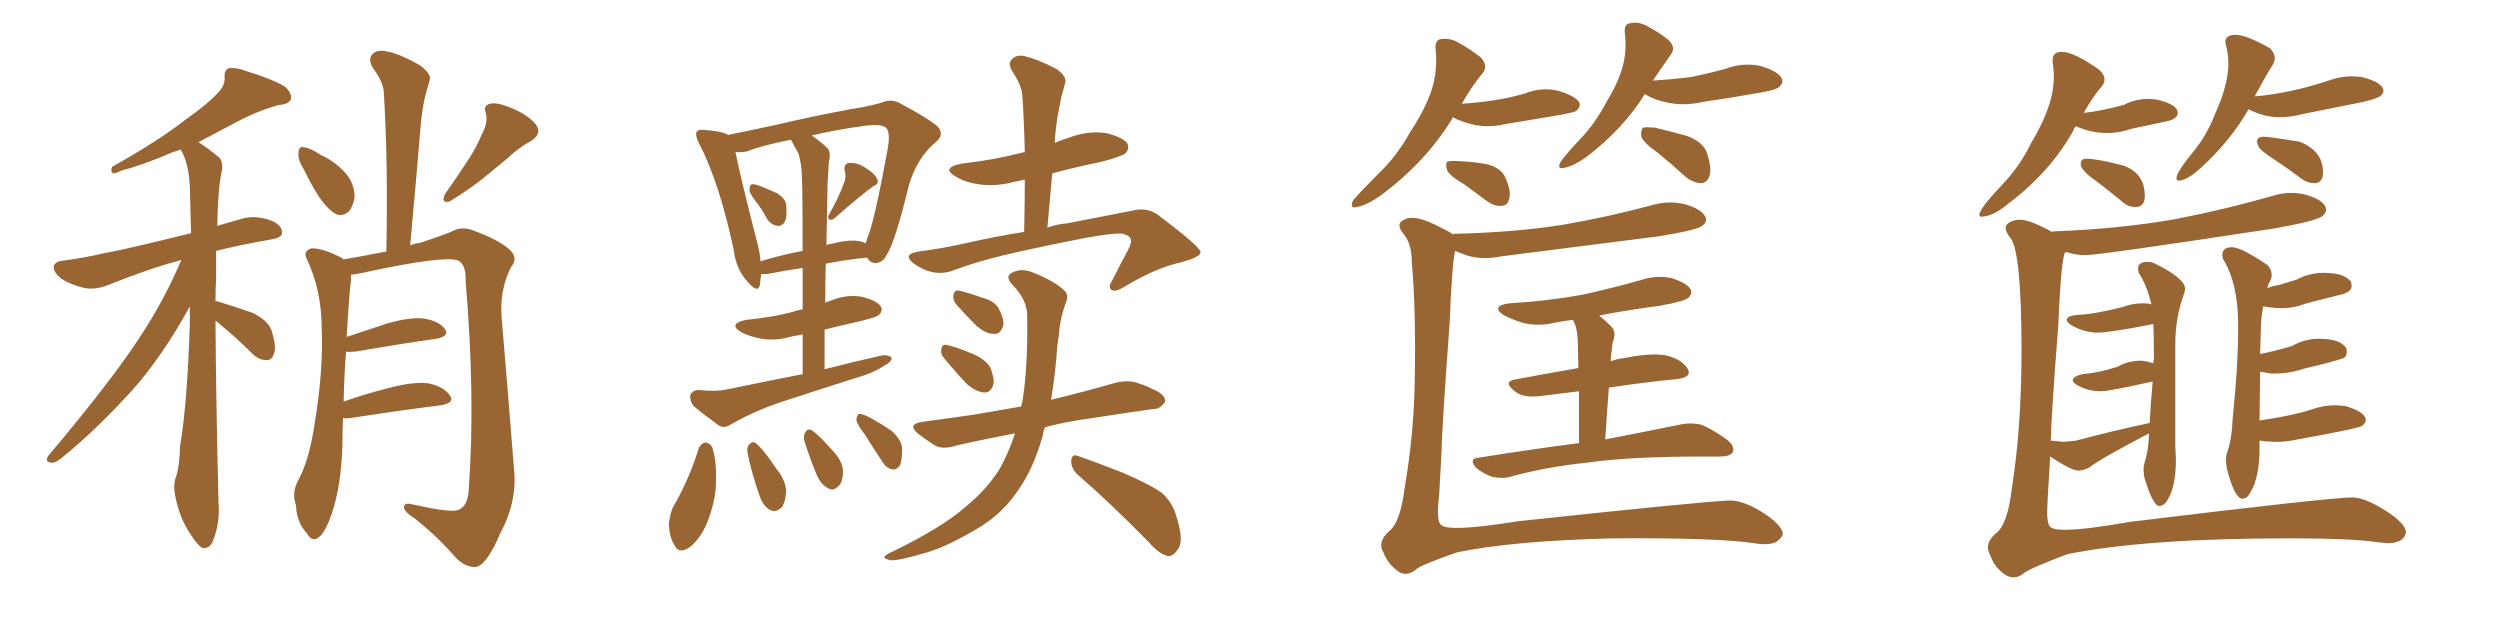 <svg xmlns="http://www.w3.org/2000/svg" xmlns:xlink="http://www.w3.org/1999/xlink" width="600" height="150"><path fill="#996633" padding="10" d="M51.71 77.05L51.71 77.05Q51.86 97.12 52.44 120.56L52.44 120.56Q52.88 125.24 51.12 129.79L51.12 129.79Q50.39 131.69 48.63 131.54L48.63 131.54Q47.46 130.96 45.70 128.17L45.70 128.17Q43.07 124.37 42.04 118.95L42.04 118.95Q41.60 116.89 42.04 114.99L42.04 114.99Q43.07 112.50 43.21 107.08L43.21 107.08Q44.97 96.83 45.56 77.49L45.56 77.49Q45.56 75.29 45.56 73.54L45.56 73.54Q38.96 85.55 31.79 93.60L31.79 93.60Q22.56 103.71 14.65 110.01L14.65 110.01Q13.18 111.18 12.30 111.04L12.30 111.04Q10.69 110.89 11.57 109.42L11.57 109.42Q27.10 90.97 33.69 80.71L33.69 80.71Q39.40 72.07 43.51 62.40L43.51 62.40Q36.18 64.31 25.93 68.41L25.93 68.41Q23.00 69.58 20.36 69.14L20.36 69.14Q17.14 68.41 14.79 66.94L14.79 66.94Q12.74 65.33 12.89 63.87L12.89 63.87Q13.33 62.70 15.09 62.55L15.09 62.55Q19.92 61.96 25.63 60.64L25.63 60.64Q29.88 59.91 45.85 55.96L45.85 55.96Q45.70 49.66 45.56 44.68L45.56 44.68Q45.26 38.96 43.36 35.89L43.36 35.89Q42.19 36.33 41.60 36.47L41.60 36.47Q33.69 39.84 29.30 40.87L29.30 40.87Q27.83 41.60 27.25 41.60L27.25 41.60Q26.37 41.31 26.95 39.99L26.95 39.99Q37.79 33.98 44.53 28.71L44.53 28.71Q49.95 24.90 52.29 22.27L52.29 22.27Q54.05 20.51 53.91 18.60L53.91 18.60Q53.76 16.99 54.79 16.41L54.79 16.41Q56.69 16.11 58.89 16.99L58.89 16.99Q65.19 18.90 68.41 20.80L68.41 20.80Q70.02 22.27 69.87 23.73L69.87 23.73Q69.29 25.05 66.94 25.20L66.94 25.20Q61.52 26.66 55.66 29.88L55.66 29.88Q51.71 31.93 47.61 34.13L47.61 34.13Q49.80 35.45 52.59 37.79L52.59 37.79Q53.47 38.67 53.32 40.58L53.32 40.58Q52.29 44.97 52.15 54.20L52.15 54.20Q55.08 53.32 58.30 52.44L58.30 52.44Q61.38 51.56 65.33 53.03L65.33 53.03Q67.82 54.20 67.68 55.96L67.68 55.96Q67.68 56.98 65.33 57.42L65.33 57.42Q57.71 58.74 51.86 60.21L51.86 60.21Q51.86 63.28 51.86 66.94L51.86 66.94Q51.71 69.58 51.71 72.36L51.71 72.36Q51.86 72.22 52.29 72.36L52.29 72.36Q56.69 73.68 60.79 75.15L60.79 75.15Q64.75 77.20 65.33 79.83L65.33 79.83Q66.36 83.35 65.77 84.81L65.77 84.81Q65.33 86.43 64.01 86.43L64.01 86.43Q62.11 86.43 60.64 84.96L60.64 84.96Q56.69 81.01 52.73 77.78L52.73 77.78Q52.15 77.20 51.71 77.05ZM72.95 40.72L72.95 40.72Q71.48 38.38 71.63 36.91L71.63 36.91Q71.63 35.30 72.51 35.30L72.51 35.30Q73.68 35.30 75.59 36.33L75.59 36.33Q76.90 37.21 78.22 37.79L78.22 37.79Q81.30 39.55 83.20 41.89L83.20 41.89Q84.96 43.95 85.11 47.17L85.11 47.17Q84.81 49.37 83.79 50.68L83.79 50.68Q82.18 52.15 80.42 51.27L80.42 51.27Q78.96 50.39 77.49 48.49L77.49 48.49Q75.59 46.14 72.95 40.72ZM115.58 32.37L115.58 32.37Q117.19 29.44 116.60 27.10L116.60 27.10Q115.87 25.34 117.63 24.90L117.63 24.90Q119.24 24.46 122.75 25.93L122.75 25.93Q126.71 27.54 128.61 29.88L128.61 29.88Q130.22 32.08 127.44 33.84L127.44 33.84Q124.22 35.60 121.88 37.94L121.88 37.94Q119.38 39.99 117.04 41.89L117.04 41.89Q113.82 44.68 107.96 48.34L107.96 48.34Q105.76 48.93 106.79 46.58L106.79 46.58Q109.72 42.48 112.06 38.82L112.06 38.82Q114.11 35.89 115.58 32.37ZM82.32 100.34L82.32 100.34L82.32 100.34Q82.18 103.56 82.18 106.79L82.18 106.79Q81.88 116.89 79.54 123.49L79.54 123.49Q77.93 128.17 76.17 129.20L76.17 129.20Q74.71 129.93 73.68 128.03L73.68 128.03Q71.19 125.39 71.04 121.29L71.04 121.29Q70.02 118.51 71.34 115.72L71.34 115.72Q74.12 110.89 75.44 102.10L75.44 102.10Q77.64 89.06 77.20 78.81L77.20 78.81Q77.20 69.58 73.54 61.96L73.54 61.96Q72.80 60.21 74.71 59.62L74.71 59.62Q77.20 59.47 81.59 61.67L81.59 61.67Q82.03 61.82 82.47 62.26L82.47 62.26Q85.99 61.67 92.72 60.35L92.72 60.35Q93.16 39.84 92.14 22.56L92.14 22.56Q92.14 19.78 89.36 16.11L89.36 16.11Q88.33 14.06 89.36 13.04L89.36 13.04Q90.38 11.87 92.72 12.30L92.72 12.30Q95.95 12.89 100.78 15.67L100.78 15.67Q103.56 17.72 103.13 19.19L103.13 19.19Q102.69 20.65 102.10 22.85L102.10 22.85Q101.51 25.20 101.07 28.86L101.07 28.86Q99.90 43.07 98.44 58.89L98.44 58.89Q99.46 58.45 100.78 58.30L100.78 58.30Q105.62 56.69 108.25 55.66L108.25 55.66Q110.89 54.05 114.11 55.52L114.11 55.52Q119.68 57.57 122.31 59.91L122.31 59.91Q124.51 61.96 122.61 64.16L122.61 64.16Q119.82 69.73 120.41 76.46L120.41 76.46Q121.88 93.75 123.34 112.35L123.34 112.35Q124.22 120.26 120.12 127.88L120.12 127.88Q116.89 135.50 114.26 136.08L114.26 136.08Q111.77 136.23 109.42 133.89L109.42 133.89Q105.18 128.91 99.46 124.37L99.46 124.37Q97.12 122.90 96.97 121.88L96.97 121.88Q96.83 120.56 98.73 121.00L98.73 121.00Q107.96 123.05 109.72 122.46L109.72 122.46Q112.35 121.73 112.50 117.33L112.50 117.33Q114.11 95.51 111.77 67.68L111.77 67.68Q111.91 63.57 110.01 62.55L110.01 62.55Q106.93 61.23 88.33 65.19L88.33 65.19Q85.99 65.77 84.23 65.92L84.23 65.92Q84.23 66.65 84.23 67.24L84.23 67.24Q83.79 70.61 83.20 80.86L83.20 80.86Q87.60 79.39 92.87 77.64L92.87 77.64Q98.58 76.03 101.81 76.46L101.81 76.46Q105.32 77.05 106.79 78.96L106.79 78.96Q107.96 80.71 104.74 81.30L104.74 81.30Q96.39 82.47 85.25 84.38L85.25 84.38Q83.64 84.52 83.06 84.38L83.06 84.38Q82.62 89.65 82.47 96.39L82.47 96.39Q87.30 94.63 93.16 93.16L93.16 93.16Q99.17 91.55 102.69 91.99L102.69 91.99Q106.49 92.72 107.96 94.92L107.96 94.92Q109.28 96.68 105.76 97.27L105.76 97.27Q96.39 98.44 83.94 100.34L83.94 100.34Q82.91 100.49 82.32 100.34ZM182.08 49.22L182.08 49.22Q180.03 46.73 179.88 45.70L179.88 45.70Q179.88 44.38 180.47 44.24L180.47 44.24Q181.05 44.09 182.52 44.68L182.52 44.68Q184.72 45.56 186.62 46.44L186.62 46.44Q188.53 47.75 188.67 49.07L188.67 49.07Q188.96 51.86 188.38 53.17L188.38 53.17Q187.65 54.35 186.62 54.20L186.62 54.20Q185.16 54.05 184.13 52.59L184.13 52.59Q183.11 50.68 182.08 49.22ZM202.59 43.80L202.59 43.80Q203.17 42.33 202.73 41.02L202.73 41.02Q202.44 39.26 203.76 39.11L203.76 39.11Q205.81 38.96 207.71 40.28L207.71 40.28Q209.91 41.60 210.50 42.92L210.50 42.92Q211.08 44.09 209.62 44.68L209.62 44.68Q206.54 46.88 200.39 52.29L200.39 52.29Q199.66 52.88 199.07 52.73L199.07 52.73Q198.49 52.15 198.93 51.56L198.93 51.56Q201.56 46.88 202.59 43.80ZM192.63 89.79L192.63 89.79Q192.63 84.67 192.63 80.27L192.63 80.27Q191.16 80.57 190.14 80.71L190.14 80.71Q186.33 81.88 182.67 81.30L182.67 81.30Q179.74 80.71 177.83 79.69L177.83 79.69Q174.61 77.64 179.15 76.76L179.15 76.76Q185.30 76.17 190.28 74.85L190.28 74.85Q191.31 74.41 192.63 74.27L192.63 74.27Q192.63 68.70 192.63 64.31L192.63 64.31Q188.53 64.89 184.13 65.77L184.13 65.77Q183.25 65.77 182.67 65.77L182.67 65.77Q182.52 67.38 182.37 68.41L182.37 68.41Q181.93 70.46 179.59 67.82L179.59 67.82Q176.66 64.75 176.07 59.91L176.07 59.91Q172.71 43.95 167.72 34.28L167.72 34.28Q166.70 32.37 167.29 31.49L167.29 31.49Q167.72 31.05 169.19 31.20L169.19 31.20Q173.29 31.49 174.76 32.37L174.76 32.37Q179.88 31.35 186.62 29.88L186.62 29.88Q194.68 27.98 204.05 26.22L204.05 26.22Q208.15 25.63 211.67 24.61L211.67 24.61Q214.01 23.58 216.21 24.90L216.21 24.90Q222.51 28.27 224.85 30.18L224.85 30.18Q226.90 32.23 224.56 34.13L224.56 34.13Q220.02 37.94 218.12 44.53L218.12 44.53Q214.75 58.30 212.84 61.08L212.84 61.08Q211.96 62.99 210.21 63.13L210.21 63.13Q208.74 63.13 208.15 61.82L208.15 61.82Q203.47 62.26 198.19 63.28L198.19 63.28Q198.05 67.68 198.05 72.66L198.05 72.66Q198.63 72.36 199.22 72.22L199.22 72.22Q203.03 70.61 206.69 71.19L206.69 71.19Q210.35 72.07 211.38 73.54L211.38 73.54Q211.96 74.56 210.94 75.59L210.94 75.59Q210.21 76.17 206.54 77.05L206.54 77.05Q202.00 78.08 197.90 79.10L197.90 79.10Q197.90 83.64 197.90 88.62L197.90 88.62Q205.22 86.72 211.96 85.25L211.96 85.25Q213.43 85.25 214.01 85.84L214.01 85.84Q214.01 86.87 212.26 87.74L212.26 87.74Q209.62 89.50 205.96 90.53L205.96 90.53Q196.73 93.46 187.35 96.53L187.35 96.53Q181.20 98.58 175.49 101.81L175.49 101.81Q174.02 102.83 172.71 102.25L172.71 102.25Q169.04 99.61 166.41 97.41L166.41 97.41Q165.53 96.24 165.67 94.78L165.67 94.78Q166.26 93.60 167.72 93.60L167.72 93.60Q171.83 94.04 174.46 93.46L174.46 93.46Q183.69 91.55 192.63 89.79ZM191.60 36.77L191.60 36.77Q190.72 35.30 189.84 33.54L189.84 33.54Q182.96 34.86 179.30 36.33L179.30 36.33Q177.98 36.62 176.51 36.47L176.51 36.47Q177.54 41.89 181.64 57.86L181.64 57.86Q182.37 60.50 182.52 62.70L182.52 62.70Q187.35 61.23 192.63 60.21L192.63 60.21Q192.63 46.29 192.48 43.65L192.48 43.65Q192.48 39.40 191.60 36.77ZM198.63 43.65L198.63 43.65Q198.49 50.83 198.34 58.89L198.34 58.89Q198.63 58.59 199.22 58.59L199.22 58.59Q203.76 57.42 206.10 57.86L206.10 57.86Q207.13 58.01 207.71 58.45L207.71 58.45Q208.01 57.71 208.15 57.13L208.15 57.13Q209.77 53.61 212.99 36.04L212.99 36.04Q213.87 31.35 212.40 30.47L212.40 30.47Q211.08 29.74 207.57 30.18L207.57 30.18Q200.24 31.20 194.82 32.52L194.82 32.52Q196.58 33.69 198.49 35.45L198.49 35.45Q199.51 36.47 198.93 38.82L198.93 38.82Q198.78 40.87 198.63 43.65ZM167.72 107.52L167.72 107.52Q168.31 106.35 169.34 106.20L169.34 106.20Q170.36 106.35 170.95 107.37L170.95 107.37Q171.97 110.60 171.83 114.99L171.83 114.99Q171.97 119.24 170.07 124.51L170.07 124.51Q168.46 128.91 165.67 131.25L165.67 131.25Q162.89 133.15 161.87 130.81L161.87 130.81Q160.55 128.76 160.55 125.54L160.55 125.54Q160.84 123.34 161.43 121.88L161.43 121.88Q165.38 115.14 167.72 107.52ZM179.44 108.84L179.44 108.84Q179.15 107.37 179.74 106.79L179.74 106.79Q180.47 105.76 181.35 106.35L181.35 106.35Q183.11 107.67 186.33 112.50L186.33 112.50Q188.53 115.14 188.67 117.92L188.67 117.92Q188.53 120.41 187.65 121.73L187.65 121.73Q186.04 123.19 184.72 122.31L184.72 122.31Q183.11 121.44 182.23 118.80L182.23 118.80Q180.47 113.82 179.44 108.84ZM193.07 105.91L193.07 105.91Q192.77 104.74 193.21 103.86L193.21 103.86Q193.80 102.69 194.82 103.27L194.82 103.27Q196.44 104.30 199.66 107.96L199.66 107.96Q201.86 110.16 202.29 112.50L202.29 112.50Q202.44 114.99 201.56 116.31L201.56 116.31Q200.10 118.07 198.78 117.19L198.78 117.19Q197.02 116.31 196.00 113.96L196.00 113.96Q194.38 110.01 193.07 105.91ZM207.57 104.30L207.57 104.30Q205.66 101.81 205.52 100.78L205.52 100.78Q205.66 99.46 206.25 99.32L206.25 99.32Q206.84 99.32 208.15 99.90L208.15 99.90Q211.23 101.51 214.01 103.42L214.01 103.42Q216.50 105.76 216.50 107.67L216.50 107.67Q216.50 110.74 215.92 111.77L215.92 111.77Q215.19 112.79 214.16 112.65L214.16 112.65Q212.70 112.35 211.82 110.89L211.82 110.89Q209.47 107.37 207.57 104.30ZM258.69 113.96L258.69 113.96Q257.08 112.50 257.08 110.60L257.08 110.60Q257.23 108.84 258.69 109.42L258.69 109.42Q262.50 110.74 269.68 113.53L269.68 113.53Q275.98 116.31 278.76 118.21L278.76 118.21Q281.40 120.56 282.28 123.78L282.28 123.78Q284.33 130.08 282.57 131.98L282.57 131.98Q281.54 133.59 280.22 133.45L280.22 133.45Q278.03 132.86 275.68 130.08L275.68 130.08Q266.31 120.56 258.69 113.96ZM250.78 102.54L250.78 102.54Q250.34 103.71 250.20 104.74L250.20 104.74Q247.85 113.09 243.75 118.51L243.75 118.51Q240.23 123.49 234.81 126.71L234.81 126.71Q227.49 131.10 222.51 132.57L222.51 132.57Q215.63 134.62 213.72 134.47L213.72 134.47Q211.82 134.03 212.40 133.45L212.40 133.45Q212.99 132.86 214.45 132.28L214.45 132.28Q226.03 126.56 231.30 122.02L231.30 122.02Q236.87 117.48 239.94 112.50L239.94 112.50Q242.14 108.54 243.60 104.00L243.60 104.00Q235.84 105.47 229.54 106.93L229.54 106.93Q226.32 107.96 224.41 106.93L224.41 106.93Q222.36 105.62 220.61 104.30L220.61 104.30Q217.38 101.81 221.48 101.22L221.48 101.22Q228.22 100.34 234.08 99.46L234.08 99.46Q239.21 98.58 245.07 97.56L245.07 97.56Q245.36 96.53 245.51 95.51L245.51 95.51Q246.68 87.74 246.53 76.17L246.53 76.17Q246.68 72.07 243.02 68.41L243.02 68.41Q240.82 66.06 243.46 65.19L243.46 65.19Q245.65 64.31 248.44 65.63L248.44 65.63Q253.13 67.53 255.47 69.73L255.47 69.73Q256.49 70.90 255.91 72.36L255.91 72.36Q254.30 76.76 254.15 80.42L254.15 80.42Q253.71 82.76 253.56 85.55L253.56 85.55Q253.13 90.67 252.25 95.95L252.25 95.95Q260.16 94.04 267.77 91.85L267.77 91.85Q270.85 91.11 273.19 91.99L273.19 91.99Q275.54 92.72 276.42 93.31L276.42 93.31Q279.79 94.63 279.64 96.39L279.64 96.39Q278.32 98.29 276.86 98.14L276.86 98.14Q269.68 99.17 261.18 100.49L261.18 100.49Q255.62 101.22 250.78 102.54ZM226.61 85.99L226.61 85.99Q225.73 84.96 225.88 83.94L225.88 83.94Q226.03 82.62 227.05 82.76L227.05 82.76Q228.96 83.06 233.50 84.96L233.50 84.96Q236.28 86.13 237.60 88.04L237.60 88.04Q238.62 90.53 238.48 91.99L238.48 91.99Q237.89 94.34 236.13 94.19L236.13 94.19Q234.23 94.04 232.03 92.14L232.03 92.14Q229.25 89.21 226.61 85.99ZM229.54 73.10L229.54 73.10Q228.66 72.07 228.81 71.04L228.81 71.04Q228.96 69.58 229.98 69.73L229.98 69.73Q231.74 70.02 235.84 71.48L235.84 71.48Q238.62 72.22 239.65 73.97L239.65 73.97Q240.97 76.46 240.82 77.93L240.82 77.93Q240.23 80.27 238.48 80.13L238.48 80.13Q236.57 80.13 234.38 78.22L234.38 78.22Q231.88 75.73 229.54 73.10ZM253.13 34.28L253.13 34.28L253.13 34.28Q254.88 33.54 256.79 32.96L256.79 32.96Q261.04 31.35 265.43 31.93L265.43 31.93Q269.53 32.96 270.56 34.42L270.56 34.42Q271.14 35.74 270.12 36.77L270.12 36.77Q269.38 37.50 264.40 38.82L264.40 38.82Q257.96 40.14 252.54 41.60L252.54 41.60Q251.95 47.90 251.37 54.64L251.37 54.64Q253.71 53.76 256.05 53.61L256.05 53.61Q265.14 51.86 272.61 50.39L272.61 50.39Q275.83 49.80 278.47 52.00L278.47 52.00Q287.99 59.18 288.13 60.50L288.13 60.50Q288.28 61.67 283.30 62.99L283.30 62.99Q277.29 64.31 269.82 68.85L269.82 68.85Q267.63 70.17 266.75 69.58L266.75 69.58Q265.87 68.85 266.89 67.38L266.89 67.38Q268.80 63.57 270.70 60.06L270.70 60.06Q271.58 58.30 271.44 57.71L271.44 57.71Q271.44 56.69 269.53 56.10L269.53 56.10Q267.48 55.81 260.30 57.13L260.30 57.13Q248.44 59.47 240.97 61.23L240.97 61.23Q234.23 62.84 227.93 65.19L227.93 65.19Q223.54 66.36 219.14 63.13L219.14 63.13Q216.50 60.94 220.61 60.35L220.61 60.35Q226.32 59.62 232.03 58.30L232.03 58.30Q239.21 56.69 245.80 55.66L245.80 55.66Q245.95 48.93 245.95 43.07L245.95 43.07Q244.34 43.51 243.31 43.65L243.31 43.65Q239.06 44.82 234.96 44.24L234.96 44.24Q231.74 43.80 229.54 42.48L229.54 42.48Q225.59 40.28 230.86 39.26L230.86 39.26Q238.62 38.38 245.36 36.62L245.36 36.62Q245.80 36.47 245.95 36.62L245.95 36.62Q245.80 29.44 245.36 22.85L245.36 22.85Q245.21 20.51 242.87 16.99L242.87 16.99Q241.85 15.09 242.87 14.21L242.87 14.21Q244.04 13.04 245.95 13.48L245.95 13.48Q249.02 14.21 253.56 16.55L253.56 16.55Q256.20 18.46 255.62 19.92L255.62 19.92Q255.32 21.24 254.74 23.14L254.74 23.14Q254.30 25.34 253.71 28.56L253.71 28.56Q253.27 31.49 253.13 34.28ZM348.63 28.13L348.63 28.13Q348.49 28.42 348.49 28.56L348.49 28.56Q342.33 38.67 331.64 46.73L331.64 46.73Q328.13 49.22 325.78 49.66L325.78 49.66Q323.73 50.24 324.76 48.05L324.76 48.05Q326.81 45.70 330.47 42.04L330.47 42.04Q335.16 37.65 338.38 31.79L338.38 31.79Q342.04 26.22 343.51 21.83L343.51 21.83Q345.12 16.99 344.53 11.72L344.53 11.72Q344.38 9.52 345.85 9.38L345.85 9.38Q347.90 9.08 349.80 10.11L349.80 10.11Q353.03 11.87 355.37 13.77L355.37 13.77Q357.28 15.82 355.81 17.58L355.81 17.58Q353.17 20.80 350.83 24.90L350.83 24.90Q355.22 24.61 358.89 24.02L358.89 24.02Q362.55 23.44 366.06 22.41L366.06 22.41Q370.02 20.80 374.12 21.83L374.12 21.83Q377.93 23.00 378.96 24.46L378.96 24.46Q379.54 25.63 378.22 26.66L378.22 26.66Q377.78 26.95 374.71 27.54L374.71 27.54Q367.82 28.71 361.52 29.74L361.52 29.74Q357.13 30.76 353.47 29.88L353.47 29.88Q350.54 29.15 348.63 28.13ZM351.42 44.24L351.42 44.24Q347.90 42.19 347.31 40.87L347.31 40.87Q346.88 39.40 347.31 38.82L347.31 38.82Q348.05 38.53 349.95 38.67L349.95 38.67Q353.61 38.82 356.84 39.40L356.84 39.40Q360.06 40.28 361.08 42.19L361.08 42.19Q362.70 45.56 362.26 47.46L362.26 47.46Q361.96 49.22 360.64 49.37L360.64 49.37Q358.89 49.66 356.98 48.34L356.98 48.34Q354.05 46.14 351.42 44.24ZM394.78 22.56L394.78 22.56Q389.50 31.05 380.57 37.79L380.57 37.79Q377.64 39.84 375.44 40.28L375.44 40.28Q373.54 40.72 374.56 38.82L374.56 38.82Q376.03 36.77 379.10 33.54L379.10 33.54Q382.76 29.74 385.40 24.76L385.40 24.76Q388.33 19.92 389.36 16.26L389.36 16.26Q390.53 12.16 389.94 7.76L389.94 7.76Q389.79 5.71 391.26 5.57L391.26 5.57Q393.16 5.13 395.07 6.15L395.07 6.15Q398.00 7.62 400.34 9.52L400.34 9.52Q402.39 11.43 400.93 13.18L400.93 13.18Q398.88 16.11 396.68 19.34L396.68 19.34Q401.51 19.04 406.05 18.46L406.05 18.46Q410.30 17.58 413.96 16.55L413.96 16.55Q418.36 14.94 422.46 15.82L422.46 15.82Q426.56 16.99 427.59 18.75L427.59 18.75Q428.17 19.92 426.86 20.95L426.86 20.95Q426.27 21.53 423.05 22.12L423.05 22.12Q415.72 23.44 408.69 24.46L408.69 24.46Q404.15 25.49 400.20 24.61L400.20 24.61Q396.97 24.02 394.78 22.56ZM398.00 36.77L398.00 36.77Q394.48 34.28 393.90 32.81L393.90 32.81Q393.75 31.20 394.34 30.62L394.34 30.62Q395.21 30.47 397.12 30.62L397.12 30.62Q401.37 31.64 405.03 32.67L405.03 32.67Q408.69 34.13 409.57 36.47L409.57 36.47Q410.89 40.28 410.30 42.19L410.30 42.19Q409.72 43.80 408.40 43.95L408.40 43.95Q406.49 43.95 404.59 42.48L404.59 42.48Q401.22 39.40 398.00 36.77ZM348.63 56.25L348.63 56.25Q348.93 56.10 349.07 56.10L349.07 56.10Q363.28 55.81 375.29 53.91L375.29 53.91Q386.28 52.00 396.53 49.22L396.53 49.22Q400.63 48.05 404.59 49.07L404.59 49.07Q408.40 50.24 409.28 52.00L409.28 52.00Q409.86 53.17 408.54 54.20L408.54 54.20Q407.23 55.22 398.29 56.69L398.29 56.69Q378.96 59.18 360.35 61.52L360.35 61.52Q355.96 62.40 352.29 61.38L352.29 61.38Q350.54 60.79 349.22 60.21L349.22 60.21Q348.49 63.13 347.90 77.78L347.90 77.78Q346.00 103.42 346.00 107.81L346.00 107.81Q345.56 115.43 345.41 118.65L345.41 118.65Q344.68 124.80 345.70 125.83L345.70 125.83Q347.02 127.88 364.31 125.10L364.31 125.10Q409.42 120.26 415.28 120.12L415.28 120.12Q418.36 120.12 422.90 122.90L422.90 122.90Q427.73 125.98 427.88 128.17L427.88 128.17Q427.73 129.05 426.27 130.08L426.27 130.08Q424.51 130.96 421.00 130.37L421.00 130.37Q412.35 129.05 387.30 129.20L387.30 129.20Q362.84 129.79 349.66 132.57L349.66 132.57Q340.87 135.64 339.84 136.67L339.84 136.67Q337.35 138.72 335.16 136.82L335.16 136.82Q332.96 135.06 332.08 132.71L332.08 132.71Q330.47 130.22 333.25 127.59L333.25 127.59Q336.04 125.54 337.06 117.48L337.06 117.48Q339.40 103.86 339.55 90.67L339.55 90.67Q339.84 74.27 338.82 62.70L338.82 62.70Q338.82 58.74 337.06 56.40L337.06 56.40Q335.01 54.05 336.47 53.03L336.47 53.03Q337.65 52.15 339.40 52.29L339.40 52.29Q342.04 52.44 348.34 55.96L348.34 55.96Q348.49 56.10 348.63 56.25ZM378.96 106.35L378.96 106.35L378.96 106.35Q378.96 98.88 378.96 93.90L378.96 93.90Q374.41 94.48 369.58 95.07L369.58 95.07Q365.63 95.51 363.72 94.04L363.72 94.04Q360.64 91.70 363.43 91.11L363.43 91.11Q370.46 89.79 378.81 88.33L378.81 88.33Q378.66 82.62 378.66 81.59L378.66 81.59Q378.52 79.10 377.93 77.64L377.93 77.64Q377.64 77.20 377.49 76.76L377.49 76.76Q375.15 77.05 372.95 77.49L372.95 77.49Q369.14 78.37 365.48 77.49L365.48 77.49Q362.70 76.61 360.79 75.59L360.79 75.59Q357.71 73.39 362.26 72.80L362.26 72.80Q371.63 72.22 379.69 70.75L379.69 70.75Q387.01 69.14 393.75 67.24L393.75 67.24Q397.71 65.92 401.37 66.80L401.37 66.80Q404.88 67.97 405.76 69.43L405.76 69.43Q406.20 70.61 405.18 71.48L405.18 71.48Q404.15 72.36 398.29 73.39L398.29 73.39Q390.53 74.41 383.79 75.73L383.79 75.73Q385.25 76.90 386.72 78.37L386.72 78.37Q388.04 79.69 387.01 82.32L387.01 82.32Q386.87 83.35 386.72 84.81L386.72 84.81Q386.57 85.69 386.57 86.72L386.57 86.72Q388.04 86.13 389.50 85.99L389.50 85.99Q395.95 84.67 399.61 85.25L399.61 85.25Q403.56 86.13 405.03 88.48L405.03 88.48Q406.20 90.53 402.54 90.97L402.54 90.97Q394.92 91.70 386.13 93.02L386.13 93.02Q385.69 98.73 385.25 105.47L385.25 105.47Q396.53 103.27 403.71 101.81L403.71 101.81Q406.05 101.37 408.40 101.95L408.40 101.95Q411.18 103.13 414.40 105.47L414.40 105.47Q416.46 107.08 415.87 108.54L415.87 108.54Q415.14 109.57 412.79 109.57L412.79 109.57Q410.74 109.57 408.40 109.57L408.40 109.57Q391.11 109.57 380.86 111.04L380.86 111.04Q371.04 112.06 362.55 114.40L362.55 114.40Q360.64 114.99 358.01 114.40L358.01 114.40Q355.96 113.67 354.20 112.21L354.20 112.21Q352.44 110.01 354.79 109.86L354.79 109.86Q367.53 107.81 378.96 106.35ZM475.49 52.00L475.49 52.00Q478.27 52.00 481.93 48.93L481.93 48.93Q492.04 41.31 497.61 31.35L497.61 31.35Q497.75 30.76 498.19 30.32L498.19 30.32L498.34 30.32Q501.86 31.93 505.81 31.93L505.81 31.93Q508.59 31.93 511.52 30.91L511.52 30.91L519.87 29.15Q522.66 28.56 522.66 27.10L522.66 27.10Q522.66 25.05 517.53 23.88L517.53 23.88L515.63 23.73Q512.55 23.73 509.62 25.20L509.62 25.20Q504.20 26.66 500.10 27.10L500.10 27.10Q502.00 23.58 504.49 20.65L504.49 20.65Q505.08 19.92 505.08 19.04L505.08 19.04Q505.08 17.87 503.76 16.70L503.76 16.70Q497.75 12.45 494.82 12.45L494.82 12.45Q492.63 12.45 492.63 14.36L492.63 14.36L492.63 14.94Q492.92 16.70 492.92 18.46L492.92 18.46Q492.92 25.34 487.50 34.28L487.50 34.28Q484.72 39.99 480.47 44.38L480.47 44.38Q475.05 50.10 475.05 51.56L475.05 51.56Q475.05 52.00 475.49 52.00ZM512.26 49.66L512.99 49.66Q514.75 49.37 514.75 47.02L514.75 47.02Q514.75 41.46 509.47 39.70L509.47 39.70Q503.32 38.09 500.68 38.09L500.68 38.09Q500.10 38.09 499.73 38.38Q499.37 38.67 499.37 39.40L499.37 39.40Q499.37 40.87 503.17 43.51L503.17 43.51Q506.25 45.85 509.62 48.63L509.62 48.63Q510.79 49.66 512.26 49.66L512.26 49.66ZM522.80 43.36L522.80 43.36Q524.85 43.36 528.22 40.28L528.22 40.28Q535.40 33.69 539.65 26.22L539.65 26.22Q543.31 28.13 547.12 28.13L547.12 28.13Q549.76 28.13 552.54 27.39L552.54 27.39L567.19 24.46Q570.70 23.58 571.36 23.00Q572.02 22.41 572.02 21.83L572.02 21.83Q572.02 19.78 566.75 18.46L566.75 18.46L564.55 18.31Q561.62 18.31 558.84 19.34L558.84 19.34Q549.61 22.41 541.11 23.14L541.11 23.14Q543.46 18.75 545.65 15.23L545.65 15.23Q545.95 14.50 545.95 13.92L545.95 13.92Q545.95 12.74 544.78 11.57L544.78 11.57Q539.06 8.35 536.57 8.35L536.57 8.35Q534.08 8.35 534.08 10.11L534.08 10.11L534.23 10.84Q534.81 13.04 534.81 15.23L534.81 15.23Q534.81 20.36 531.59 27.39L531.59 27.39Q529.69 32.37 526.46 36.33L526.46 36.33Q522.36 41.31 522.36 42.77L522.36 42.77Q522.36 43.36 522.80 43.36ZM555.32 43.95L555.91 43.95Q557.52 43.65 557.52 41.31L557.52 41.31Q557.52 36.18 551.81 33.98L551.81 33.98Q544.48 32.81 543.31 32.81L543.31 32.81Q541.70 32.81 541.70 33.98L541.70 33.98Q541.70 34.42 542.07 35.23Q542.43 36.04 545.65 38.16Q548.88 40.28 552.39 42.92L552.39 42.92Q553.86 43.95 555.32 43.95L555.32 43.95ZM483.25 138.57L483.25 138.57Q484.57 138.57 485.74 137.55Q486.91 136.52 496.14 133.01L496.14 133.01Q514.89 129.20 549.61 129.20L549.61 129.20Q564.11 129.20 570.26 130.08L570.26 130.08L572.90 130.37Q577.00 130.37 577.44 127.73L577.44 127.73Q577.29 125.54 572.39 122.46Q567.48 119.38 564.55 119.38L564.55 119.38Q559.42 119.38 511.23 125.24L511.23 125.24Q500.39 127.15 495.56 127.15L495.56 127.15Q492.48 127.15 491.89 126.27Q491.31 125.39 491.31 122.75L491.31 122.75Q491.31 121.29 492.04 109.57L492.04 109.57Q497.17 112.94 498.78 112.94L498.78 112.94Q499.95 112.94 501.42 112.21L501.42 112.21Q503.76 110.30 515.77 104.00L515.77 104.00Q515.63 108.11 514.75 110.89L514.75 110.89Q514.45 111.77 514.45 112.79L514.45 112.79L514.60 114.40Q516.65 121.44 518.26 121.44L518.26 121.44Q518.85 121.44 519.58 120.85L519.58 120.85Q522.22 117.77 522.22 110.16L522.22 110.16L522.07 107.08L522.07 82.47Q522.07 76.32 524.12 70.61L524.12 70.61Q524.41 69.87 524.41 69.29L524.41 69.29Q524.41 66.80 516.94 63.13L516.94 63.13Q516.21 62.84 515.48 62.84L515.48 62.84Q513.13 62.84 513.13 64.45L513.13 64.45L513.28 65.48Q515.19 68.26 516.36 73.10L516.36 73.10Q516.06 72.80 514.01 72.80L514.01 72.80Q511.82 72.80 509.47 73.68L509.47 73.68Q502.59 75.44 498.34 75.59L498.34 75.59Q496.00 75.88 496.00 76.76L496.00 76.76Q496.00 77.34 497.17 78.08L497.17 78.08Q500.24 79.83 503.47 79.83L503.47 79.83Q506.25 79.83 516.80 77.78L516.80 77.78Q516.94 81.30 516.94 86.13L516.94 86.13Q516.80 86.57 516.80 87.16L516.80 87.16Q516.21 87.01 515.33 86.79Q514.45 86.57 513.72 86.57L513.72 86.57Q510.79 86.57 508.15 88.04L508.15 88.04Q503.61 89.50 499.80 89.79L499.80 89.79Q497.46 90.38 497.46 91.26L497.46 91.26Q497.46 91.85 498.78 92.58L498.78 92.58Q501.27 93.90 504.20 93.90L504.20 93.90Q506.25 93.90 516.65 91.55L516.65 91.55Q516.21 96.09 515.92 101.51L515.92 101.51Q506.98 103.42 498.19 105.76L498.19 105.76L495.26 106.05L492.48 105.76Q492.19 105.76 492.19 105.91L492.19 105.91Q492.33 99.17 493.95 78.66L493.95 78.66Q494.68 61.52 495.70 60.50L495.70 60.50Q496.14 60.50 496.44 60.64L496.44 60.64Q498.34 61.23 500.54 61.23L500.54 61.23Q503.91 61.23 546.09 54.79L546.09 54.79Q555.91 53.03 557.37 51.86L557.37 51.86Q558.25 51.12 558.25 50.39L558.25 50.39Q558.25 48.19 553.42 46.73L553.42 46.73Q551.66 46.29 549.90 46.29L549.90 46.29Q547.71 46.29 545.36 47.02L545.36 47.02Q534.23 50.24 522.07 52.59L522.07 52.59Q508.74 54.93 493.07 55.52L493.07 55.52Q492.48 55.52 492.48 55.66L492.48 55.66Q487.21 52.73 484.72 52.73L484.72 52.73Q483.11 52.73 481.93 53.61L481.93 53.61Q481.35 54.05 481.35 54.79L481.35 54.79Q481.35 55.66 482.52 57.13L482.52 57.13Q485.16 60.50 485.16 84.23L485.16 84.23Q485.16 102.69 482.81 117.48L482.81 117.48Q481.79 125.98 479.00 128.03L479.00 128.03Q477.10 129.64 477.10 131.40L477.10 131.40Q477.10 132.28 477.69 133.30L477.69 133.30Q478.56 135.94 480.91 137.70L480.91 137.70Q482.08 138.57 483.25 138.57ZM538.18 119.68L538.18 119.68Q538.92 119.68 539.50 119.09L539.50 119.09Q542.29 115.43 542.29 107.52L542.29 107.52L542.29 105.76Q542.87 105.76 543.31 105.91L543.31 105.91L546.24 106.05Q548.73 106.05 551.37 105.47L551.37 105.47Q566.16 102.83 566.97 102.17Q567.77 101.51 567.77 100.78L567.77 100.78Q567.77 98.88 562.79 97.41L562.79 97.41L560.45 97.27Q557.52 97.27 554.74 98.29L554.74 98.29Q550.20 99.76 542.29 100.93L542.29 100.93L542.43 89.21L545.07 89.65L545.80 89.65Q549.46 89.65 552.98 88.48L552.98 88.48Q562.21 86.28 562.72 85.77Q563.23 85.25 563.23 84.38L563.23 84.38L563.09 83.50Q561.62 81.30 556.49 81.30L556.49 81.30Q553.13 81.30 550.05 83.06L550.05 83.06Q545.51 84.38 542.43 84.96L542.43 84.96L542.58 79.69Q542.58 76.46 543.16 73.54L543.16 73.54Q545.95 73.97 547.41 73.97L547.41 73.97Q550.49 73.97 553.56 72.80L553.56 72.80L561.62 70.75Q564.40 70.17 564.40 68.55L564.40 68.55L564.26 67.68Q562.79 65.48 557.67 65.48L557.67 65.48Q554.30 65.48 551.22 67.09L551.22 67.09L546.97 68.41Q545.51 68.55 544.19 69.14L544.19 69.14Q544.34 68.26 544.78 67.53Q545.21 66.80 545.21 65.92L545.21 65.92Q545.21 64.89 544.34 63.72L544.34 63.72Q537.89 59.33 535.69 59.33L535.69 59.33Q533.35 59.33 533.35 61.23L533.35 61.23L533.50 62.11Q537.16 67.97 537.16 78.08L537.16 78.08Q537.16 88.04 535.84 100.34L535.84 100.34Q535.69 105.32 534.52 108.54L534.52 108.54Q534.23 109.42 534.23 110.45L534.23 110.45L534.38 112.21Q536.28 119.68 538.18 119.68Z"/></svg>